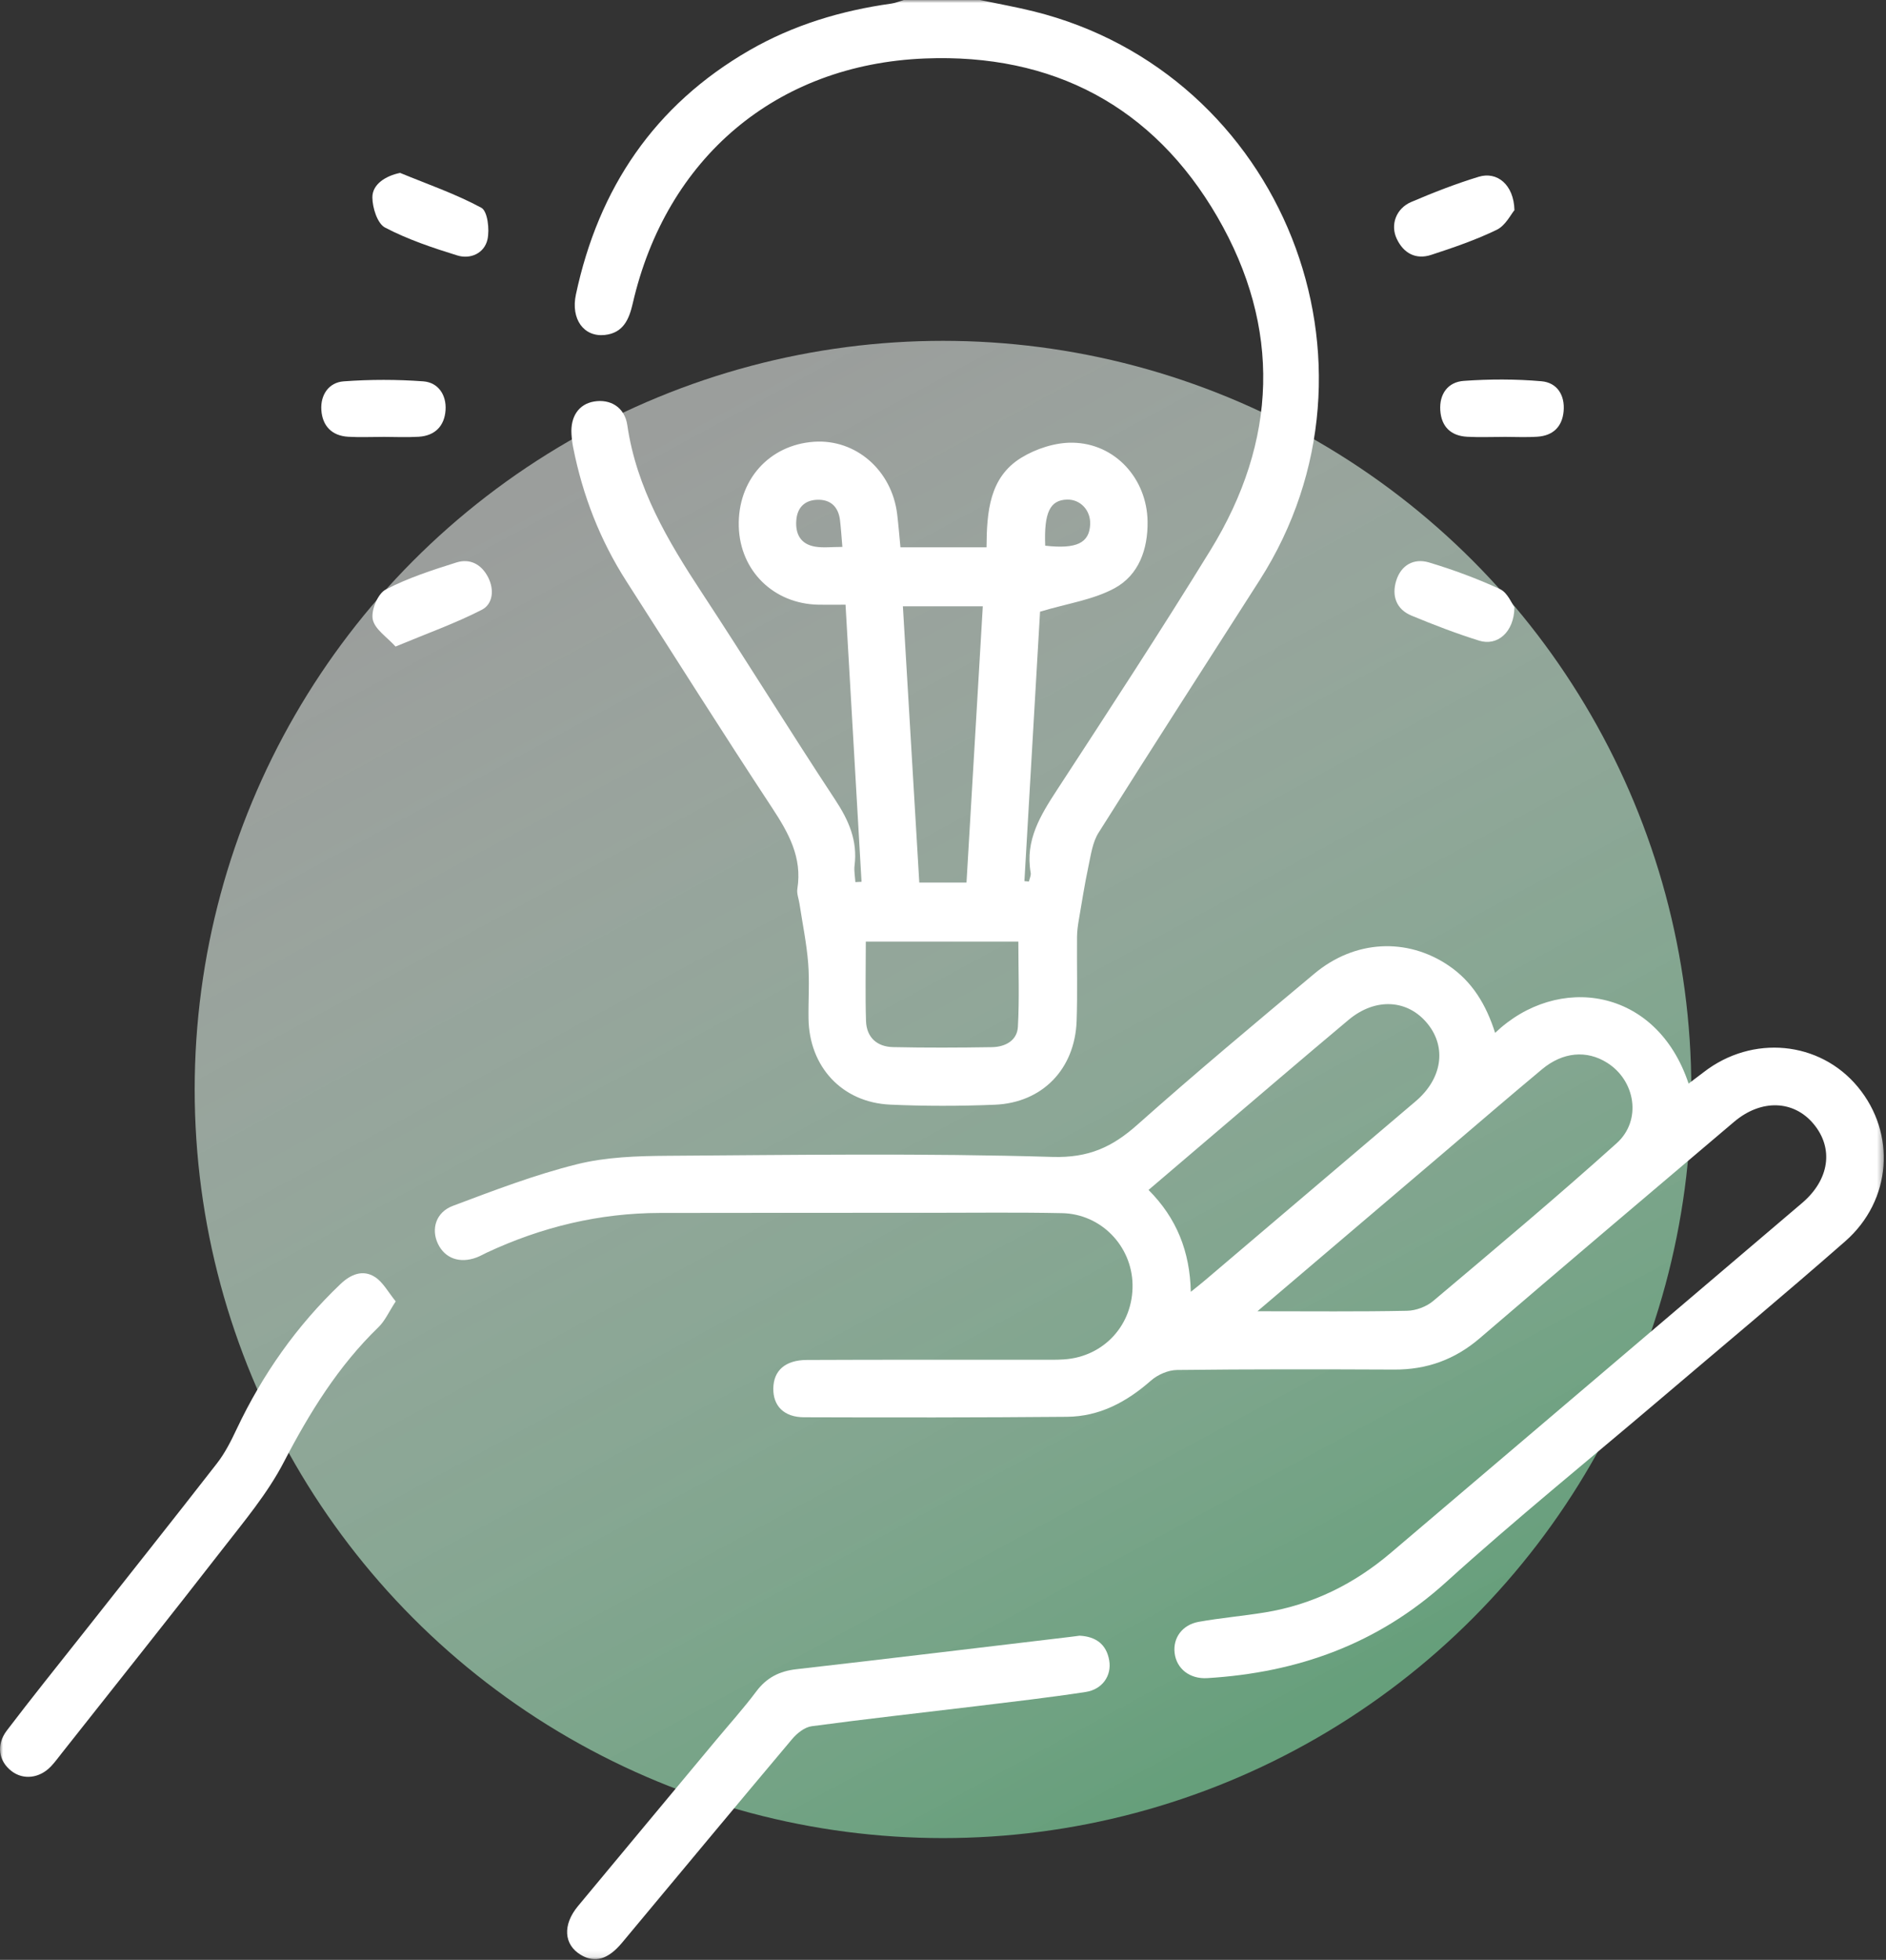 <?xml version="1.0" encoding="UTF-8"?>
<svg xmlns="http://www.w3.org/2000/svg" width="310" height="322" viewBox="0 0 310 322" fill="none">
  <rect x="0" y="0" width="310" height="322" fill="#333333" stroke="none"/>
  <g clip-path="url(#clip0_42_11)">
    <circle cx="155" cy="179" r="123" fill="url(#paint0_linear_42_11)"></circle>
    <mask id="mask0_42_11" style="mask-type:luminance" maskUnits="userSpaceOnUse" x="0" y="0" width="310" height="322">
      <path d="M309.632 0H0V321.901H309.632V0Z" fill="white"></path>
    </mask>
    <g mask="url(#mask0_42_11)">
      <path d="M161.065 0C164.012 0.613 166.976 1.142 169.898 1.865C210.786 12.01 229.773 59.766 207.06 95.302C198.219 109.134 189.312 122.933 180.563 136.825C179.576 138.395 179.308 140.462 178.906 142.343C178.286 145.257 177.826 148.205 177.323 151.145C177.164 152.069 177.039 153.001 177.03 153.933C176.989 158.544 177.123 163.155 176.964 167.758C176.679 175.644 171.338 181.187 163.519 181.507C157.784 181.742 152.024 181.75 146.297 181.49C138.403 181.129 133.003 175.266 132.894 167.338C132.852 164.298 133.078 161.249 132.836 158.225C132.576 154.967 131.906 151.733 131.412 148.491C131.287 147.668 130.935 146.811 131.061 146.03C131.882 140.873 129.621 136.85 126.909 132.726C118.796 120.414 110.935 107.933 102.973 95.52C98.628 88.75 95.765 81.384 94.208 73.498C94.066 72.784 93.974 72.045 93.932 71.314C93.756 68.409 95.154 66.401 97.624 65.973C100.303 65.511 102.68 66.897 103.108 69.845C104.623 80.217 109.763 88.859 115.372 97.393C122.781 108.664 129.863 120.154 137.289 131.416C139.517 134.793 140.982 138.135 140.462 142.217C140.354 143.099 140.546 144.023 140.596 144.93C140.931 144.913 141.275 144.896 141.609 144.879C140.739 129.837 139.876 114.795 138.98 99.35C137.373 99.35 135.95 99.374 134.527 99.35C127.16 99.215 121.634 93.789 121.433 86.5C121.224 78.915 126.389 73.103 133.79 72.582C140.655 72.104 146.599 77.261 147.469 84.492C147.671 86.155 147.804 87.826 148.006 89.926H162.154C162.196 84.08 162.623 78.436 167.847 75.219C170.291 73.716 173.481 72.683 176.311 72.734C183.318 72.851 188.516 78.663 188.626 85.66C188.693 90.262 187.177 94.495 183.184 96.654C179.676 98.552 175.473 99.139 170.952 100.5C170.132 114.669 169.253 129.719 168.382 144.771C168.625 144.795 168.868 144.812 169.119 144.837C169.228 144.351 169.496 143.838 169.412 143.384C168.475 138.068 171.011 133.969 173.749 129.77C182.263 116.718 190.794 103.675 198.956 90.405C209.99 72.473 210.652 53.845 200.103 35.645C189.538 17.428 173.004 8.768 152.032 9.608C127.553 10.582 109.495 25.986 104.003 49.855C103.401 52.476 102.446 54.71 99.398 55.037C95.975 55.399 93.798 52.451 94.66 48.394C98.386 30.899 107.587 17.26 123.183 8.264C130.408 4.099 138.278 1.739 146.515 0.588C147.21 0.496 147.871 0.202 148.55 0C152.711 0 156.888 0 161.065 0ZM161.542 99.61H148.407C149.311 114.879 150.207 129.888 151.103 145.006H158.863C159.751 129.879 160.638 114.871 161.542 99.61ZM142.313 154.714C142.313 159.25 142.212 163.508 142.346 167.758C142.438 170.471 144.18 171.991 146.808 172.041C152.216 172.159 157.625 172.134 163.041 172.049C165.193 172.016 167.185 170.991 167.311 168.715C167.57 164.087 167.386 159.443 167.386 154.706H142.313V154.714ZM138.461 89.859C138.311 88.129 138.227 86.785 138.068 85.45C137.8 83.224 136.469 82.023 134.284 82.115C132.258 82.199 131.036 83.4 130.885 85.508C130.718 87.818 131.655 89.431 133.999 89.817C135.305 90.035 136.67 89.859 138.461 89.859ZM171.798 89.657C176.964 90.245 179.065 89.212 179.19 86.138C179.283 83.845 177.575 82.023 175.39 82.081C172.585 82.157 171.589 84.198 171.798 89.649V89.657Z" fill="white"></path>
      <path d="M245.755 169.698C256.035 159.905 272.285 162.198 277.551 178.038C278.413 177.383 279.234 176.778 280.037 176.157C288.024 169.967 299.091 171.017 305.353 178.559C311.708 186.202 310.962 197.229 303.294 203.948C293.231 212.767 282.942 221.334 272.754 230.001C261.05 239.954 249.086 249.629 237.692 259.943C226.433 270.139 213.264 274.818 198.437 275.716C195.574 275.893 193.381 274.188 193.071 271.584C192.778 269.115 194.318 266.948 197.056 266.461C200.647 265.822 204.297 265.512 207.897 264.924C215.716 263.655 222.565 260.262 228.584 255.148C251.129 235.99 273.675 216.832 296.203 197.658C300.715 193.82 301.436 188.671 298.103 184.673C294.847 180.751 289.498 180.533 285.035 184.312C271.071 196.129 257.115 207.963 243.226 219.873C239.132 223.383 234.52 225.046 229.178 225.021C217.274 224.97 205.369 224.946 193.464 225.088C192.007 225.105 190.283 225.861 189.178 226.835C185.185 230.346 180.739 232.731 175.389 232.782C160.982 232.907 146.574 232.907 132.158 232.857C128.851 232.849 127.067 230.984 127.109 228.12C127.143 225.214 129.043 223.459 132.601 223.442C145.443 223.383 158.286 223.417 171.136 223.409C172.392 223.409 173.648 223.433 174.896 223.35C181.467 222.913 186.281 217.63 186.156 211.037C186.03 204.704 180.99 199.463 174.586 199.321C167.386 199.17 160.178 199.262 152.97 199.262C138.143 199.262 123.317 199.262 108.482 199.287C98.511 199.304 89.051 201.588 80.034 205.796C79.465 206.065 78.921 206.384 78.335 206.602C75.556 207.635 73.119 206.754 71.973 204.335C70.842 201.932 71.638 199.178 74.425 198.128C81.131 195.608 87.871 193.022 94.811 191.292C99.608 190.091 104.74 189.931 109.721 189.897C130.81 189.755 151.915 189.452 172.995 190.082C178.939 190.258 182.815 188.469 186.934 184.808C196.461 176.333 206.257 168.153 216.043 159.972C222.69 154.412 231.28 154.017 238.111 158.645C242.004 161.282 244.281 165.07 245.755 169.715V169.698ZM206.692 215.438C215.507 215.438 223.393 215.522 231.271 215.362C232.728 215.337 234.461 214.691 235.575 213.75C245.713 205.208 255.876 196.692 265.73 187.831C269.907 184.077 268.819 177.526 264.147 174.603C260.807 172.503 256.889 172.822 253.465 175.678C247.931 180.289 242.473 184.992 236.989 189.662C227.144 198.036 217.29 206.417 206.692 215.43V215.438ZM188.784 195.507C193.414 200.152 195.582 205.612 195.733 212.246C196.796 211.39 197.441 210.886 198.061 210.357C209.613 200.547 221.158 190.737 232.703 180.927C237.023 177.257 237.818 172.134 234.67 168.228C231.422 164.188 226.089 163.852 221.652 167.573C213.883 174.082 206.189 180.684 198.47 187.251C195.306 189.939 192.15 192.635 188.776 195.516L188.784 195.507Z" fill="white"></path>
      <path d="M177.457 268.745C180.145 268.888 181.869 270.165 182.321 272.81C182.748 275.296 181.208 277.572 178.453 277.992C172.476 278.908 166.457 279.596 160.446 280.327C151.429 281.419 142.404 282.41 133.413 283.619C132.266 283.771 131.019 284.762 130.224 285.702C120.855 296.822 111.571 308.018 102.254 319.18C99.942 321.952 97.791 322.556 95.497 321.204C92.659 319.524 92.433 316.257 95.02 313.15C102.571 304.054 110.148 294.974 117.708 285.895C119.918 283.241 122.237 280.671 124.305 277.908C126.004 275.64 128.097 274.574 130.877 274.255C145.913 272.542 160.931 270.719 175.959 268.938C176.478 268.879 176.997 268.804 177.457 268.745Z" fill="white"></path>
      <path d="M65.04 213.825C63.919 215.53 63.291 217.009 62.219 218.042C55.597 224.45 50.876 232.101 46.639 240.248C43.977 245.372 40.143 249.932 36.568 254.534C27.845 265.764 18.971 276.875 10.163 288.029C9.577 288.768 9.025 289.532 8.38 290.213C6.522 292.178 3.843 292.489 1.909 291.002C-0.226 289.373 -0.67 286.685 1.122 284.325C5.174 279 9.368 273.784 13.521 268.535C20.904 259.179 28.33 249.856 35.647 240.449C36.978 238.745 37.983 236.746 38.912 234.772C43.165 225.785 48.783 217.806 55.982 210.953C57.648 209.374 59.649 208.534 61.642 209.819C62.981 210.684 63.819 212.33 65.04 213.809V213.825Z" fill="white"></path>
      <path d="M65.777 28.413C70.256 30.261 74.877 31.848 79.114 34.133C80.143 34.687 80.495 37.694 80.127 39.34C79.624 41.591 77.356 42.649 75.162 41.969C71.11 40.717 67.033 39.348 63.291 37.391C62.035 36.736 61.223 34.158 61.206 32.445C61.19 30.278 63.383 28.892 65.769 28.405L65.777 28.413Z" fill="white"></path>
      <path d="M65.016 106.228C63.617 104.674 61.583 103.381 61.265 101.751C60.972 100.256 62.102 97.543 63.383 96.872C67.042 94.957 71.06 93.664 75.028 92.412C77.247 91.715 79.139 92.706 80.236 94.856C81.274 96.897 81.022 99.257 79.18 100.197C74.852 102.415 70.24 104.053 65.016 106.228Z" fill="white"></path>
      <path d="M248.927 99.794C248.86 103.919 246.09 106.186 243.134 105.262C239.367 104.086 235.658 102.659 232.008 101.147C229.513 100.114 228.726 97.913 229.488 95.427C230.275 92.849 232.393 91.665 234.888 92.412C238.864 93.605 242.791 95.058 246.558 96.796C247.814 97.376 248.492 99.198 248.936 99.787L248.927 99.794Z" fill="white"></path>
      <path d="M248.936 34.519C248.341 35.216 247.462 37.056 246.023 37.753C242.573 39.424 238.898 40.684 235.24 41.877C232.703 42.708 230.694 41.599 229.58 39.231C228.492 36.93 229.471 34.259 231.949 33.192C235.583 31.638 239.283 30.194 243.059 29.043C246.09 28.119 248.827 30.353 248.928 34.519H248.936Z" fill="white"></path>
      <path d="M62.872 71.785C60.997 71.785 59.114 71.869 57.238 71.76C54.517 71.608 52.985 69.945 52.818 67.358C52.659 64.881 54.04 62.831 56.493 62.655C60.838 62.336 65.242 62.336 69.578 62.655C72.023 62.84 73.396 64.873 73.237 67.367C73.069 69.979 71.503 71.6 68.817 71.76C66.84 71.877 64.856 71.785 62.872 71.777V71.785Z" fill="white"></path>
      <path d="M247.094 71.785C245.118 71.785 243.134 71.868 241.158 71.76C238.48 71.617 236.914 70.105 236.738 67.417C236.562 64.713 238.011 62.764 240.589 62.58C244.825 62.277 249.128 62.269 253.356 62.638C255.943 62.857 257.266 64.931 257.006 67.619C256.755 70.155 255.231 71.583 252.712 71.751C250.844 71.877 248.961 71.776 247.094 71.776V71.785Z" fill="white"></path>
    </g>
  </g>
  <defs>
    <linearGradient id="paint0_linear_42_11" x1="94.5" y1="77" x2="207.5" y2="286.5" gradientUnits="userSpaceOnUse">
      <stop stop-color="#E9EEEB" stop-opacity="0.57"></stop>
      <stop offset="1" stop-color="#669F7B"></stop>
    </linearGradient>
    <clipPath id="clip0_42_11">
      <rect width="310" height="321.901" fill="white"></rect>
    </clipPath>
  </defs>
</svg>
